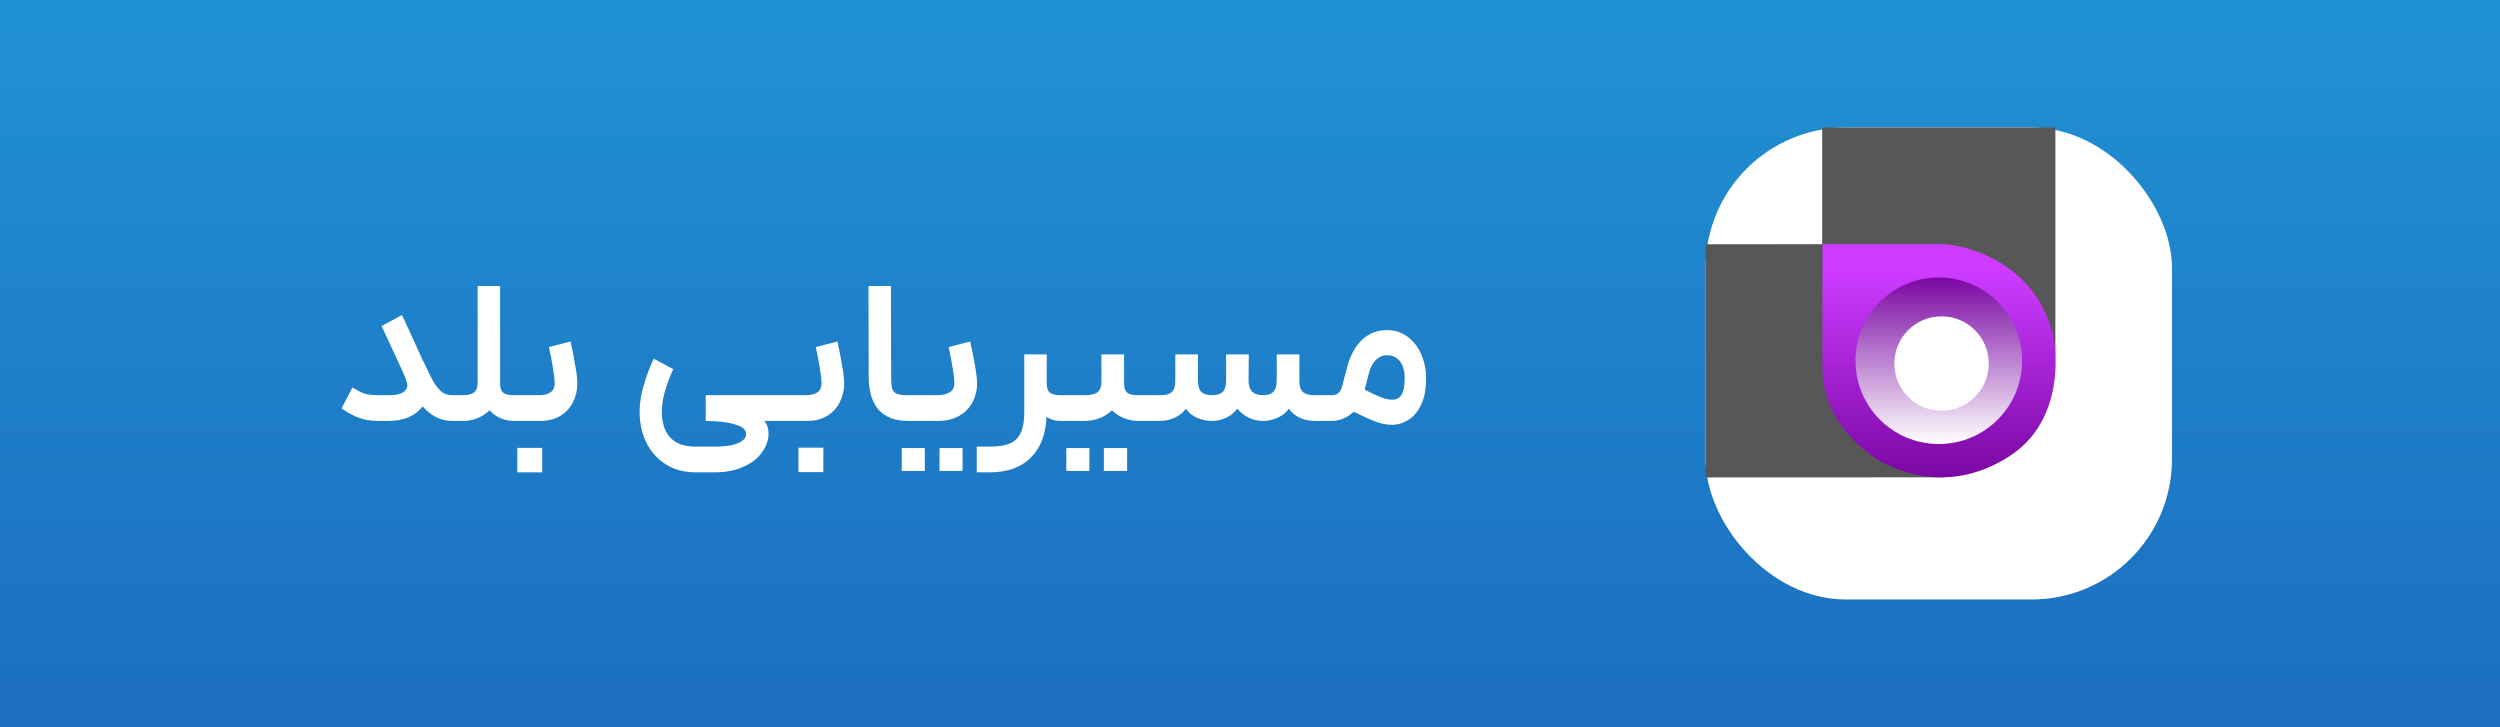 <svg width="196" height="57" viewBox="0 0 196 57" fill="none" xmlns="http://www.w3.org/2000/svg">
<rect x="0" y="0" width="196" height="57" fill="#333333" stroke="none"/>
<rect width="196" height="57" fill="url(#paint0_linear_828_1370)"/>
<path d="M31.519 24.696C32.394 26.584 32.959 27.816 33.215 28.392H33.231C33.53 29.064 33.786 29.581 33.999 29.944C34.213 30.307 34.431 30.573 34.655 30.744C34.89 30.904 35.157 30.984 35.455 30.984H35.727L35.823 32.04L35.727 33H35.455C34.581 33 33.807 32.621 33.135 31.864C32.538 32.621 31.642 33 30.447 33H29.631C29.013 33 28.463 32.899 27.983 32.696C27.514 32.493 27.114 32.264 26.783 32.008L27.631 30.376C27.663 30.387 27.85 30.493 28.191 30.696C28.533 30.888 29.013 30.984 29.631 30.984H30.447C30.81 30.984 31.098 30.952 31.311 30.888C31.535 30.824 31.706 30.712 31.823 30.552C31.898 30.445 31.935 30.333 31.935 30.216C31.935 30.109 31.903 29.971 31.839 29.8C31.786 29.629 31.711 29.437 31.615 29.224L29.919 25.56L31.519 24.696ZM35.559 30.984H36.328C36.701 30.984 36.978 30.915 37.16 30.776C37.352 30.627 37.447 30.36 37.447 29.976V22.424H39.208V29.976V30.088C39.208 30.419 39.293 30.653 39.464 30.792C39.634 30.92 39.901 30.984 40.264 30.984H40.791L40.871 32.04L40.791 33H40.264C39.933 33 39.597 32.931 39.255 32.792C38.925 32.653 38.632 32.445 38.376 32.168C38.098 32.445 37.778 32.653 37.416 32.792C37.063 32.931 36.722 33 36.392 33H35.559V30.984ZM40.638 30.984H42.238C43.07 30.984 43.486 30.675 43.486 30.056C43.486 29.779 43.438 29.363 43.342 28.808C43.256 28.253 43.155 27.72 43.038 27.208L44.734 26.776C44.862 27.341 44.979 27.944 45.086 28.584C45.203 29.213 45.262 29.715 45.262 30.088C45.262 30.589 45.15 31.064 44.926 31.512C44.712 31.96 44.382 32.323 43.934 32.6C43.496 32.867 42.968 33 42.35 33H40.638V30.984ZM40.558 35.112H42.51V37.032H40.558V35.112ZM54.543 37.032C53.636 37.032 52.847 36.819 52.175 36.392C51.513 35.965 51.007 35.389 50.655 34.664C50.313 33.939 50.143 33.139 50.143 32.264C50.143 31.645 50.249 30.968 50.463 30.232C50.676 29.485 50.937 28.781 51.247 28.12L52.783 28.936C52.185 30.259 51.887 31.363 51.887 32.248C51.887 33.123 52.1 33.8 52.527 34.28C52.964 34.771 53.636 35.016 54.543 35.016H56.031C56.841 35.016 57.449 34.925 57.855 34.744C58.271 34.573 58.484 34.339 58.495 34.04C58.495 33.741 58.292 33.517 57.887 33.368C57.3 33.133 56.447 33.011 55.327 33V30.984H61.727L61.855 32.04L61.727 33H59.919C60.143 33.256 60.255 33.597 60.255 34.024C60.244 34.536 60.068 35.021 59.727 35.48C59.396 35.949 58.911 36.323 58.271 36.6C57.641 36.888 56.895 37.032 56.031 37.032H54.543ZM61.559 30.984H63.16C63.992 30.984 64.407 30.675 64.407 30.056C64.407 29.779 64.359 29.363 64.263 28.808C64.178 28.253 64.077 27.72 63.959 27.208L65.656 26.776C65.784 27.341 65.901 27.944 66.007 28.584C66.125 29.213 66.183 29.715 66.183 30.088C66.183 30.589 66.072 31.064 65.847 31.512C65.634 31.96 65.303 32.323 64.856 32.6C64.418 32.867 63.89 33 63.272 33H61.559V30.984ZM62.599 35.096H64.552V37.016H62.599V35.096ZM71.209 33C69.14 33 68.105 31.827 68.105 29.48L68.089 22.424H69.849L69.865 29.48C69.865 29.939 69.892 30.269 69.945 30.472C70.009 30.664 70.132 30.797 70.313 30.872C70.495 30.947 70.793 30.984 71.209 30.984H71.673L71.753 32.024L71.673 33H71.209ZM71.513 30.984H73.401C74.35 30.984 74.825 30.669 74.825 30.04C74.825 29.571 74.675 28.627 74.377 27.208L76.057 26.776C76.419 28.344 76.601 29.448 76.601 30.088C76.601 30.6 76.483 31.08 76.249 31.528C76.025 31.965 75.678 32.323 75.209 32.6C74.75 32.867 74.185 33 73.513 33H71.513V30.984ZM70.697 35.128H72.505V36.92H70.697V35.128ZM73.657 35.128H75.465V36.92H73.657V35.128ZM82.065 27.784V30.088C82.065 30.419 82.15 30.653 82.321 30.792C82.492 30.92 82.764 30.984 83.137 30.984H83.393L83.489 32.008L83.393 33H83.137C82.721 33 82.358 32.893 82.049 32.68C81.985 34.067 81.569 35.139 80.801 35.896C80.033 36.653 78.961 37.032 77.585 37.032H76.577V35.016H77.585C78.268 35.016 78.801 34.931 79.185 34.76C79.58 34.589 79.862 34.307 80.033 33.912C80.214 33.528 80.305 32.989 80.305 32.296V27.784H82.065ZM88.127 27.784V30.088C88.127 30.419 88.213 30.653 88.383 30.792C88.554 30.92 88.821 30.984 89.183 30.984H90.031L90.127 32.04L90.031 33H89.183C88.853 33 88.506 32.931 88.143 32.792C87.781 32.653 87.461 32.445 87.183 32.168C86.906 32.435 86.575 32.643 86.191 32.792C85.807 32.931 85.418 33 85.023 33H83.231V30.984H85.023C85.493 30.984 85.829 30.909 86.031 30.76C86.245 30.6 86.351 30.339 86.351 29.976V27.784H88.127ZM83.599 35.128H85.407V36.92H83.599V35.128ZM86.543 35.128H88.367V36.92H86.543V35.128ZM97.008 32.04C96.784 32.339 96.496 32.573 96.144 32.744C95.792 32.915 95.408 33 94.992 33C94.608 33 94.219 32.915 93.824 32.744C93.44 32.563 93.157 32.328 92.976 32.04C92.763 32.339 92.475 32.573 92.112 32.744C91.76 32.915 91.36 33 90.912 33H89.872V30.984H90.976C91.403 30.984 91.701 30.899 91.872 30.728C92.053 30.557 92.144 30.269 92.144 29.864V27.784H93.92V29.848C93.92 30.253 94.011 30.547 94.192 30.728C94.373 30.899 94.651 30.984 95.024 30.984C95.397 30.984 95.675 30.899 95.856 30.728C96.037 30.547 96.128 30.253 96.128 29.848V27.784H97.904L97.888 29.848C97.888 30.605 98.267 30.984 99.024 30.984C99.387 30.984 99.653 30.899 99.824 30.728C100.005 30.547 100.096 30.253 100.096 29.848V27.784H101.872V29.864C101.872 30.269 101.963 30.557 102.144 30.728C102.325 30.899 102.624 30.984 103.04 30.984H104.144L104.24 31.992L104.144 33H103.104C102.656 33 102.251 32.915 101.888 32.744C101.536 32.573 101.253 32.339 101.04 32.04C100.859 32.328 100.571 32.563 100.176 32.744C99.792 32.915 99.413 33 99.04 33C98.624 33 98.24 32.915 97.888 32.744C97.547 32.573 97.253 32.339 97.008 32.04ZM103.981 30.984H104.413C104.627 30.984 104.797 30.931 104.925 30.824C105.053 30.717 105.149 30.547 105.213 30.312L105.645 28.68C105.891 27.795 106.28 27.107 106.813 26.616C107.347 26.125 107.987 25.88 108.733 25.88C109.331 25.88 109.859 26.045 110.317 26.376C110.787 26.707 111.149 27.16 111.405 27.736C111.672 28.312 111.805 28.957 111.805 29.672C111.805 30.515 111.672 31.208 111.405 31.752C111.139 32.296 110.803 32.691 110.397 32.936C109.992 33.181 109.571 33.304 109.133 33.304C108.749 33.304 108.344 33.229 107.917 33.08C107.501 32.931 106.904 32.664 106.125 32.28C105.891 32.504 105.624 32.68 105.325 32.808C105.027 32.936 104.728 33 104.429 33H103.981V30.984ZM106.989 30.552C107.608 30.861 108.061 31.069 108.349 31.176C108.648 31.283 108.925 31.336 109.181 31.336C109.48 31.336 109.709 31.213 109.869 30.968C110.04 30.712 110.125 30.28 110.125 29.672C110.125 29.085 110.003 28.637 109.757 28.328C109.512 28.008 109.171 27.848 108.733 27.848C108.413 27.848 108.125 27.971 107.869 28.216C107.624 28.451 107.443 28.792 107.325 29.24L106.989 30.552Z" fill="white"/>
<rect x="133.718" y="10" width="36.565" height="37" rx="11" fill="url(#paint1_linear_828_1370)"/>
<path d="M142.86 10V19.141L145.226 20.012L161.142 27.847V10H142.86Z" fill="url(#paint2_linear_828_1370)"/>
<path d="M133.718 19.15L143.301 19.146L144.215 21.512L152.435 37.423L133.725 37.431L133.718 19.15Z" fill="url(#paint3_linear_828_1370)"/>
<path d="M152.436 19.141H142.88V29.068C143.054 33.212 146.138 35.327 147.441 36.19C152.436 38.779 156.289 36.661 157.865 35.542C161.513 32.953 161.412 28.133 160.905 26.047C159.516 20.868 154.68 19.285 152.436 19.141Z" fill="url(#paint4_linear_828_1370)"/>
<circle cx="152.001" cy="28.282" r="6.529" fill="url(#paint5_linear_828_1370)"/>
<circle cx="152.218" cy="28.5" r="3.7" fill="white"/>
<defs>
<linearGradient id="paint0_linear_828_1370" x1="98" y1="-18.5" x2="98" y2="87" gradientUnits="userSpaceOnUse">
<stop stop-color="#229ED9"/>
<stop offset="1" stop-color="#195AB5"/>
</linearGradient>
<linearGradient id="paint1_linear_828_1370" x1="152" y1="10" x2="152" y2="47" gradientUnits="userSpaceOnUse">
<stop stop-color="white"/>
</linearGradient>
<linearGradient id="paint2_linear_828_1370" x1="152.001" y1="10" x2="152.001" y2="27.847" gradientUnits="userSpaceOnUse">
<stop stop-color="#575757"/>
</linearGradient>
<linearGradient id="paint3_linear_828_1370" x1="133.721" y1="28.29" x2="152.432" y2="28.283" gradientUnits="userSpaceOnUse">
<stop stop-color="#575757"/>
</linearGradient>
<linearGradient id="paint4_linear_828_1370" x1="152.021" y1="19.141" x2="152.021" y2="37.423" gradientUnits="userSpaceOnUse">
<stop offset="0.125" stop-color="#CC3BFF"/>
<stop offset="1" stop-color="#7A07A3"/>
</linearGradient>
<linearGradient id="paint5_linear_828_1370" x1="152.001" y1="21.753" x2="152.001" y2="34.812" gradientUnits="userSpaceOnUse">
<stop stop-color="#7A07A3"/>
<stop offset="1" stop-color="white"/>
</linearGradient>
</defs>
</svg>
